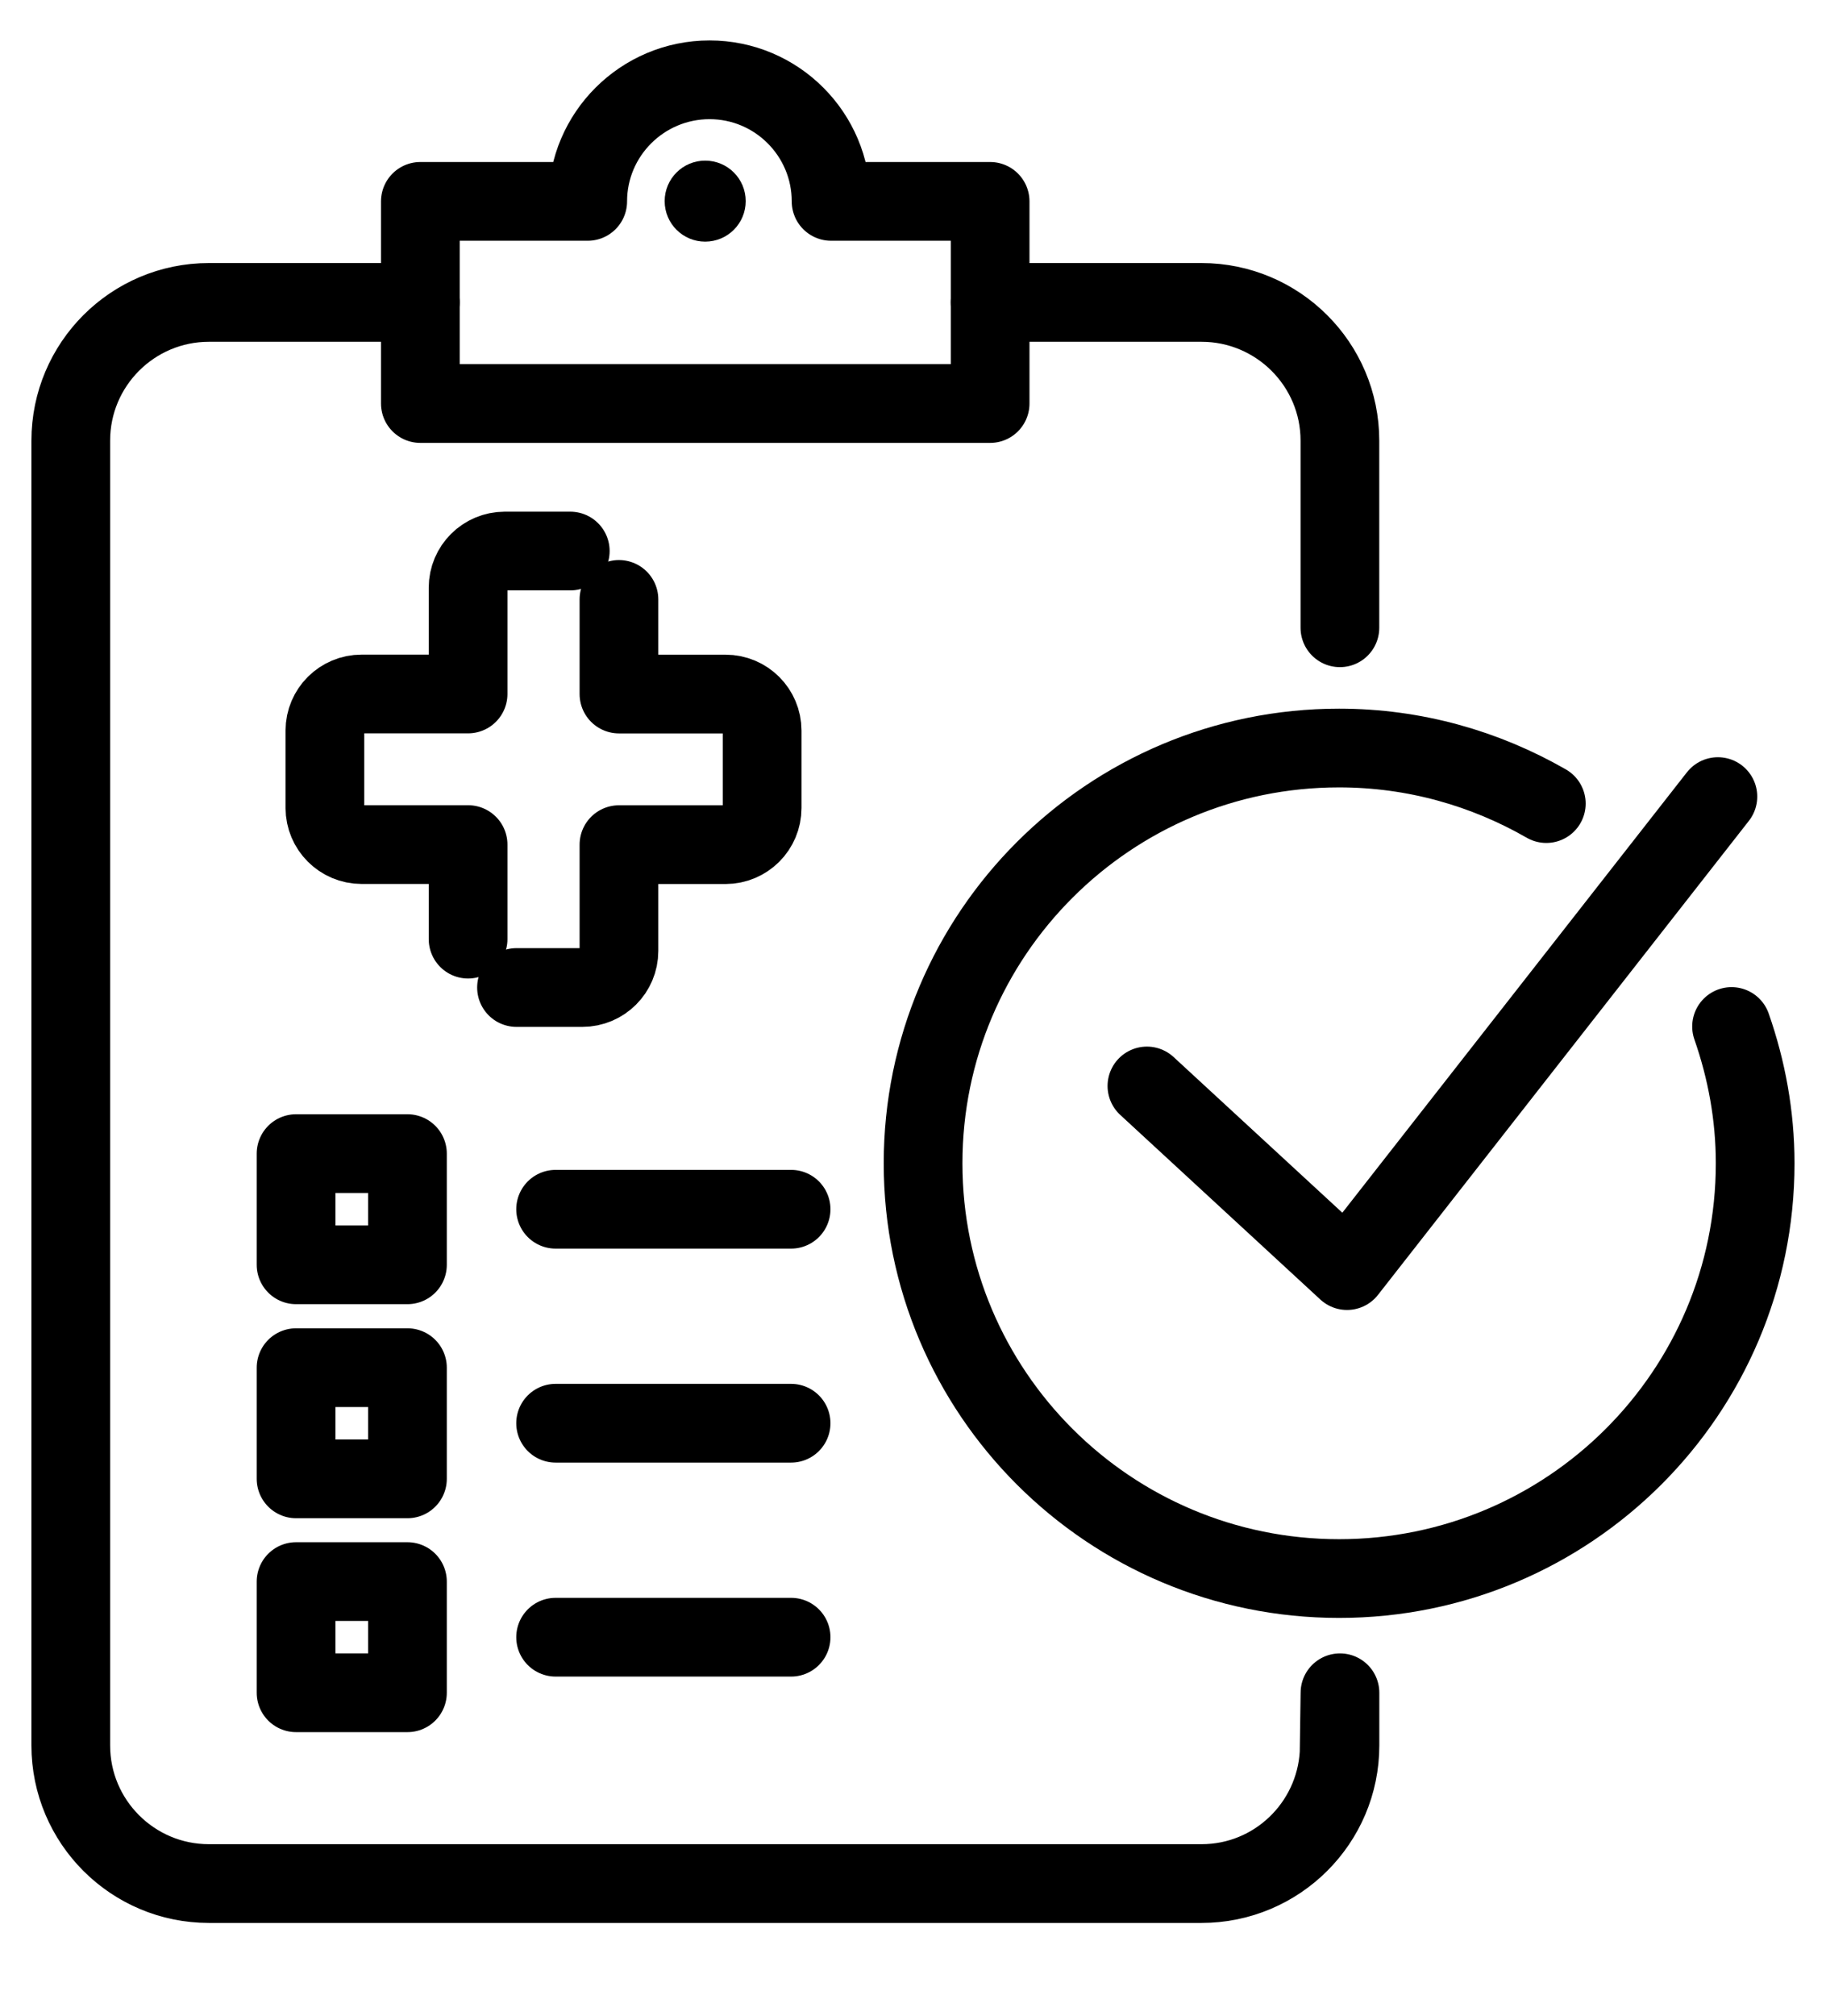 <svg width="29" height="32" viewBox="0 0 29 32" fill="none" xmlns="http://www.w3.org/2000/svg">
<g clip-path="url(#clip0_1077_179)">
<path d="M8.824 19.197H12.564" stroke="black" stroke-width="1.25" stroke-linecap="round" stroke-linejoin="round"/>
<path d="M8.824 22.594H12.564" stroke="black" stroke-width="1.25" stroke-linecap="round" stroke-linejoin="round"/>
<path d="M8.824 25.991H12.564" stroke="black" stroke-width="1.25" stroke-linecap="round" stroke-linejoin="round"/>
<path d="M15.725 4.801H19.082C20.294 4.801 21.28 5.785 21.28 6.995V9.966" stroke="black" stroke-width="1.25" stroke-linecap="round" stroke-linejoin="round"/>
<path d="M15.725 29.902H19.082C20.295 29.902 21.281 28.919 21.281 27.709V26.873L21.267 27.836C21.2 28.987 20.25 29.902 19.083 29.902H3.318C2.106 29.902 1.124 28.919 1.124 27.709V6.995C1.124 5.785 2.106 4.801 3.318 4.801H6.676" stroke="black" stroke-width="1.25" stroke-linecap="round" stroke-linejoin="round"/>
<path d="M15.725 3.197V6.406H6.676V3.197H9.334C9.334 2.132 10.202 1.267 11.269 1.267C12.335 1.267 13.199 2.133 13.199 3.197H15.725Z" stroke="black" stroke-width="1.25" stroke-linecap="round" stroke-linejoin="round"/>
<path d="M10.556 3.193C10.556 2.838 10.844 2.55 11.199 2.55C11.555 2.55 11.843 2.837 11.843 3.193C11.843 3.549 11.555 3.836 11.199 3.836C10.844 3.836 10.556 3.549 10.556 3.193Z" fill="black"/>
<path d="M18.215 17.24L21.393 20.171L27.283 12.646" stroke="black" stroke-width="1.25" stroke-linecap="round" stroke-linejoin="round"/>
<path d="M24.558 12.757C23.588 12.2 22.467 11.875 21.267 11.875C17.618 11.875 14.66 14.827 14.66 18.468C14.66 22.109 17.618 25.06 21.267 25.06C24.917 25.06 27.875 22.109 27.875 18.468C27.875 17.705 27.738 16.977 27.5 16.296" stroke="black" stroke-width="1.25" stroke-linecap="round" stroke-linejoin="round"/>
<path d="M6.471 18.314H4.702V20.079H6.471V18.314Z" stroke="black" stroke-width="1.25" stroke-linecap="round" stroke-linejoin="round"/>
<path d="M6.471 21.712H4.702V23.477H6.471V21.712Z" stroke="black" stroke-width="1.25" stroke-linecap="round" stroke-linejoin="round"/>
<path d="M6.471 25.108H4.702V26.873H6.471V25.108Z" stroke="black" stroke-width="1.25" stroke-linecap="round" stroke-linejoin="round"/>
<path d="M9.83 9.516V11.018H11.522C11.844 11.018 12.104 11.278 12.104 11.599V12.827C12.104 13.149 11.844 13.409 11.522 13.409H9.83V15.096C9.83 15.417 9.57 15.677 9.248 15.677H8.203" stroke="black" stroke-width="1.25" stroke-linecap="round" stroke-linejoin="round"/>
<path d="M9.057 8.748H8.017C7.695 8.748 7.434 9.008 7.434 9.329V11.017H5.743C5.421 11.017 5.16 11.277 5.16 11.598V12.826C5.16 13.147 5.421 13.408 5.743 13.408H7.434V14.909" stroke="black" stroke-width="1.25" stroke-linecap="round" stroke-linejoin="round"/>
</g>
<defs>
<clipPath id="clip0_1077_179">
<rect width="29" height="31" fill="white" transform="translate(0 0.084)"/>
</clipPath>
</defs>
</svg>
